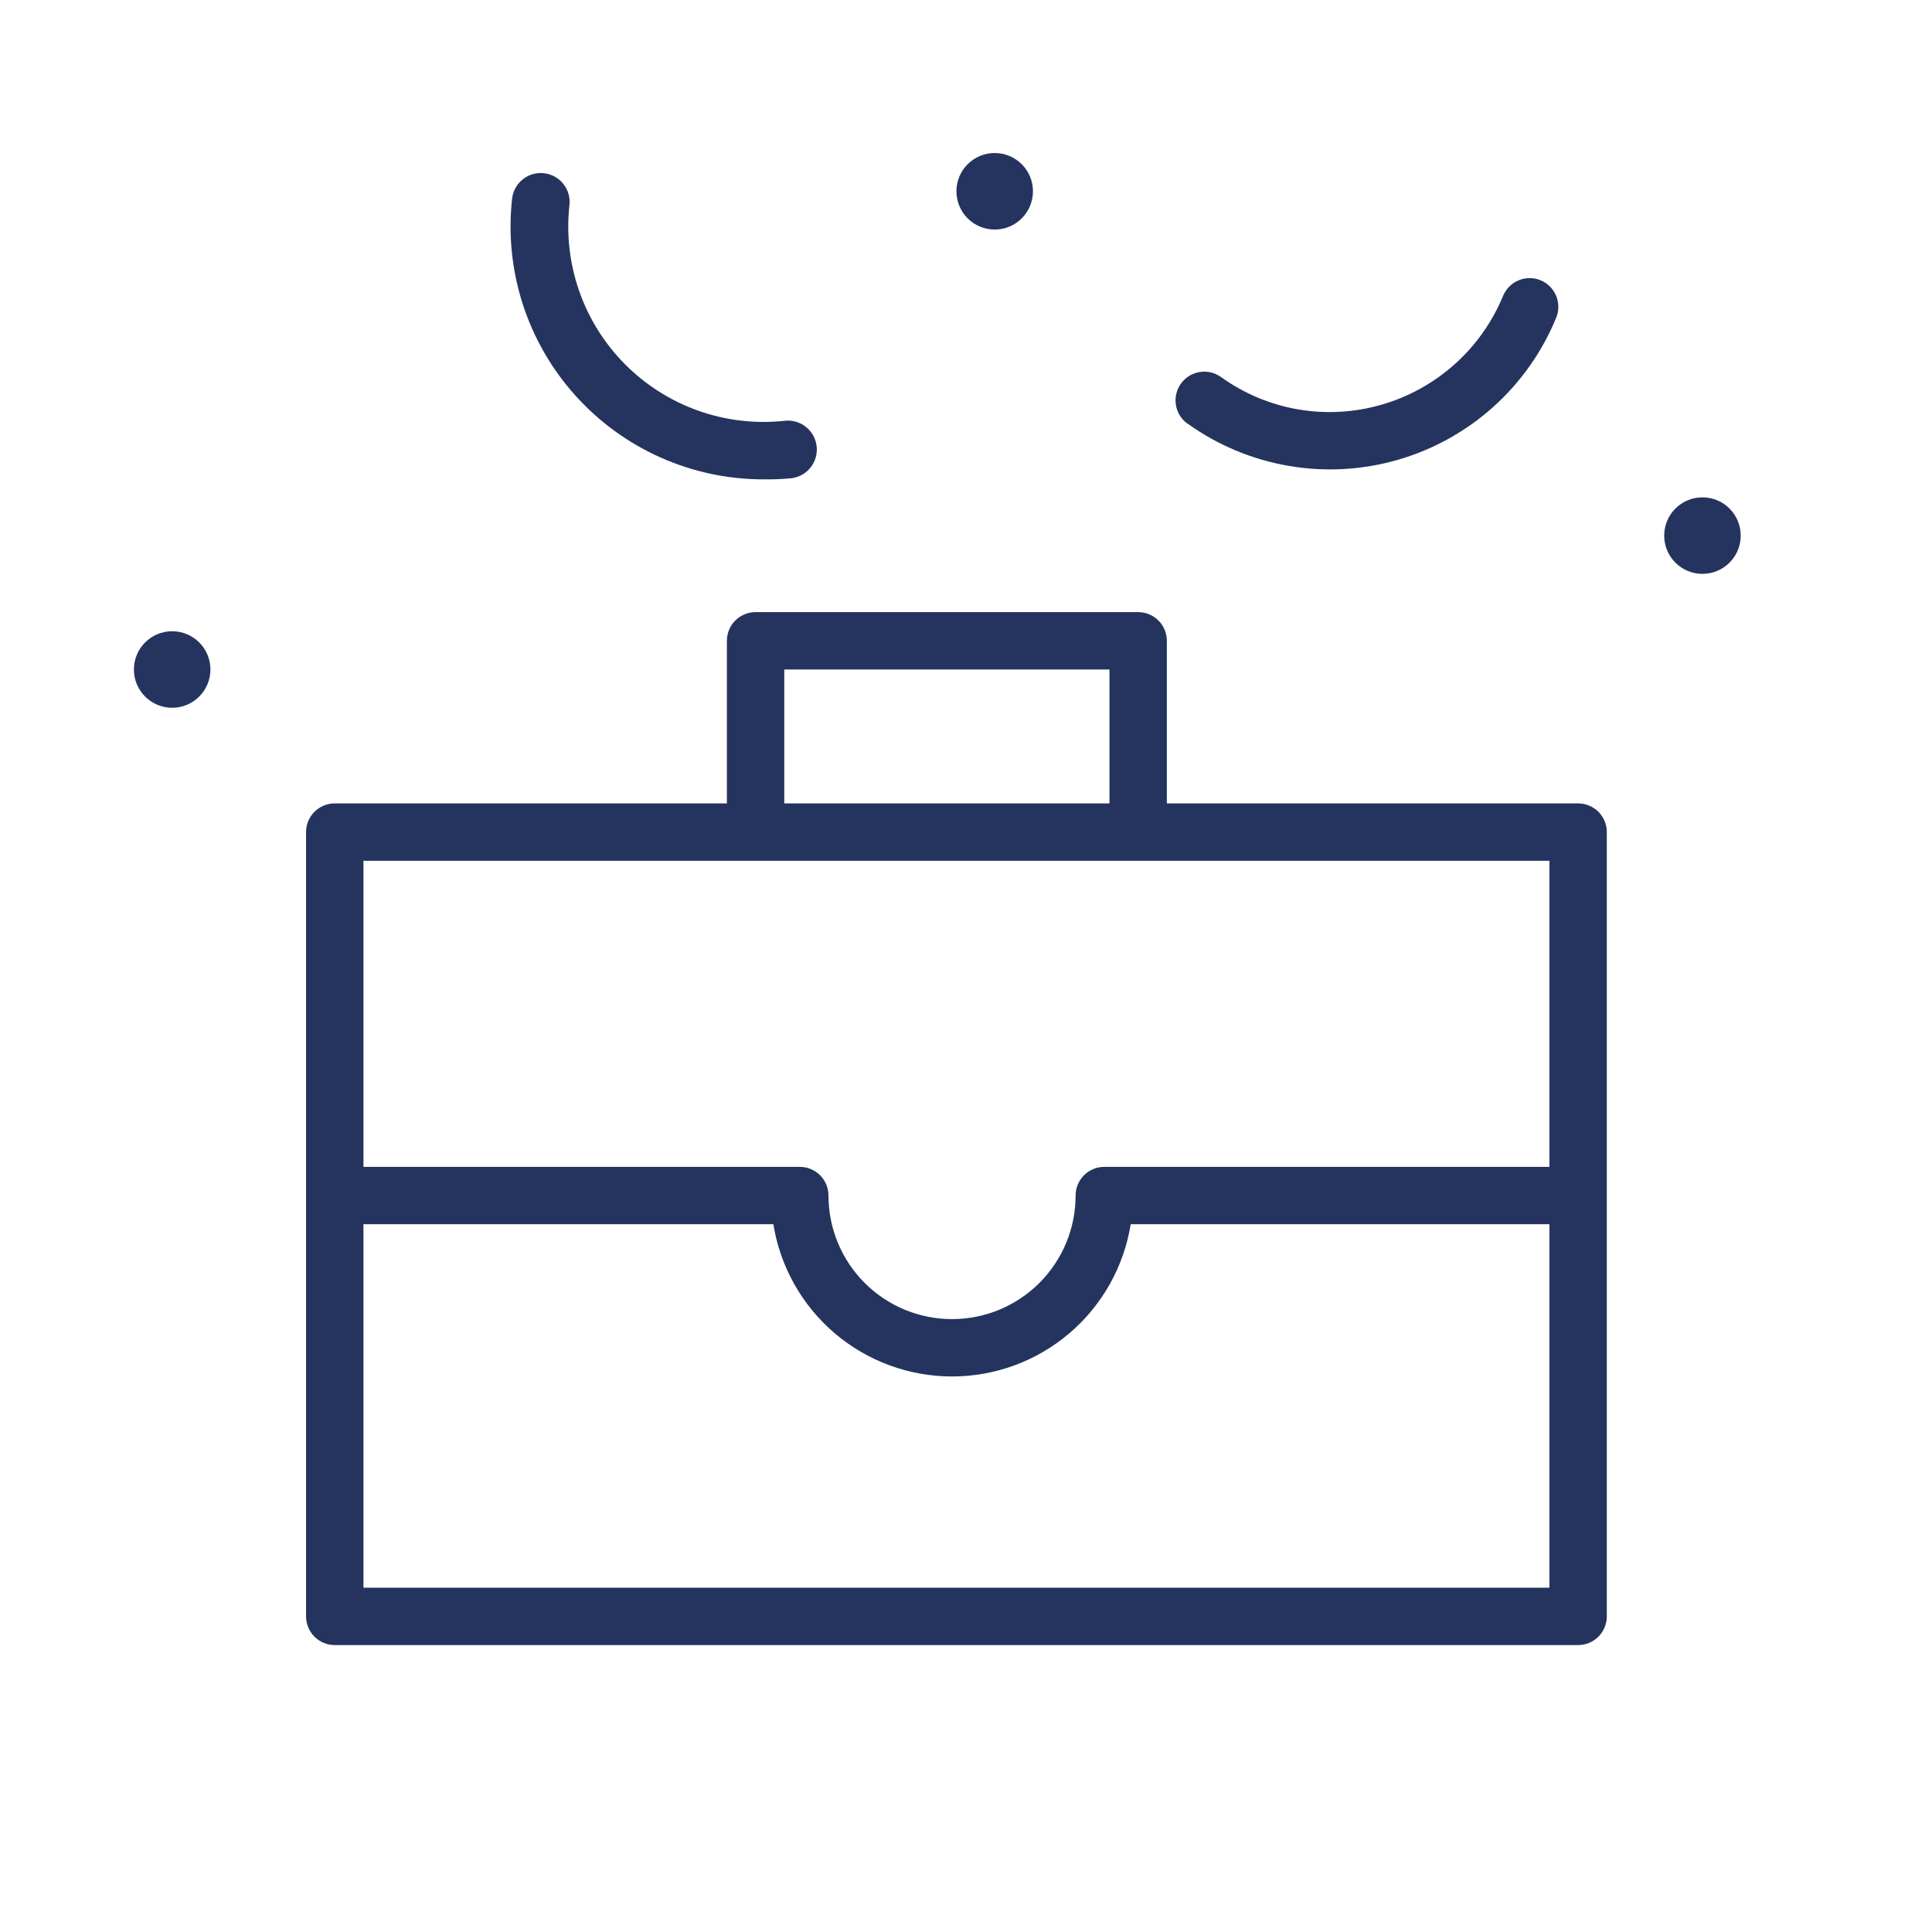 <?xml version="1.0" encoding="UTF-8"?> <svg xmlns="http://www.w3.org/2000/svg" width="101" height="101" viewBox="0 0 101 101" fill="none"> <path d="M82.5 42H61V33.5C61 33.102 60.842 32.721 60.561 32.439C60.279 32.158 59.898 32 59.5 32H39.5C39.102 32 38.721 32.158 38.439 32.439C38.158 32.721 38 33.102 38 33.5V42H17.5C17.102 42 16.721 42.158 16.439 42.439C16.158 42.721 16 43.102 16 43.5V84.5C16 84.898 16.158 85.279 16.439 85.561C16.721 85.842 17.102 86 17.5 86H82.5C82.898 86 83.279 85.842 83.561 85.561C83.842 85.279 84 84.898 84 84.5V43.5C84 43.102 83.842 42.721 83.561 42.439C83.279 42.158 82.898 42 82.5 42ZM41 35H58V42H41V35ZM81 45V61H57.73C57.332 61 56.951 61.158 56.669 61.439C56.388 61.721 56.23 62.102 56.23 62.5C56.23 64.213 55.549 65.856 54.338 67.068C53.126 68.279 51.483 68.96 49.77 68.96C48.057 68.96 46.414 68.279 45.202 67.068C43.991 65.856 43.31 64.213 43.31 62.5C43.31 62.102 43.152 61.721 42.871 61.439C42.589 61.158 42.208 61 41.81 61H19V45H81ZM19 83V64H40.43C40.787 66.22 41.923 68.24 43.635 69.699C45.346 71.157 47.521 71.958 49.77 71.958C52.019 71.958 54.194 71.157 55.905 69.699C57.617 68.24 58.753 66.22 59.11 64H81V83H19Z" fill="#24345E"></path> <path d="M52 12C53.105 12 54 11.105 54 10C54 8.895 53.105 8 52 8C50.895 8 50 8.895 50 10C50 11.105 50.895 12 52 12Z" fill="#24345E"></path> <path d="M89 30C90.105 30 91 29.105 91 28C91 26.895 90.105 26 89 26C87.895 26 87 26.895 87 28C87 29.105 87.895 30 89 30Z" fill="#24345E"></path> <path d="M9 37C10.105 37 11 36.105 11 35C11 33.895 10.105 33 9 33C7.895 33 7 33.895 7 35C7 36.105 7.895 37 9 37Z" fill="#24345E"></path> <path d="M39.91 25.06C40.401 25.067 40.891 25.047 41.38 25C41.577 24.975 41.767 24.912 41.94 24.813C42.112 24.715 42.263 24.583 42.385 24.426C42.507 24.269 42.596 24.09 42.648 23.898C42.701 23.707 42.715 23.507 42.69 23.31C42.665 23.113 42.602 22.923 42.503 22.75C42.405 22.578 42.273 22.427 42.116 22.305C41.959 22.183 41.78 22.094 41.588 22.041C41.397 21.989 41.197 21.975 41 22C39.481 22.162 37.945 21.981 36.506 21.471C35.066 20.96 33.76 20.133 32.682 19.051C31.604 17.969 30.783 16.658 30.279 15.216C29.775 13.774 29.601 12.238 29.77 10.72C29.814 10.322 29.698 9.923 29.447 9.611C29.197 9.299 28.833 9.099 28.435 9.055C28.037 9.011 27.638 9.127 27.326 9.378C27.014 9.628 26.814 9.992 26.77 10.39C26.566 12.237 26.754 14.107 27.321 15.876C27.889 17.646 28.823 19.276 30.063 20.66C31.303 22.045 32.821 23.152 34.517 23.91C36.214 24.668 38.052 25.06 39.91 25.06Z" fill="#24345E"></path> <path d="M62.09 22.15C63.657 23.272 65.457 24.025 67.357 24.353C69.256 24.681 71.205 24.575 73.057 24.043C74.91 23.511 76.618 22.567 78.054 21.282C79.49 19.996 80.617 18.403 81.35 16.62C81.504 16.253 81.505 15.839 81.354 15.471C81.203 15.102 80.912 14.809 80.545 14.655C80.178 14.501 79.764 14.5 79.396 14.651C79.027 14.802 78.734 15.093 78.58 15.46C78.017 16.829 77.152 18.053 76.048 19.04C74.945 20.027 73.633 20.752 72.21 21.16C70.795 21.569 69.305 21.651 67.853 21.4C66.401 21.149 65.025 20.571 63.83 19.71C63.67 19.595 63.489 19.513 63.297 19.468C63.105 19.423 62.906 19.417 62.711 19.449C62.517 19.481 62.33 19.551 62.163 19.655C61.995 19.759 61.85 19.895 61.735 20.055C61.62 20.215 61.538 20.397 61.493 20.589C61.448 20.781 61.441 20.98 61.474 21.174C61.506 21.369 61.576 21.555 61.68 21.722C61.784 21.89 61.92 22.035 62.08 22.15H62.09Z" fill="#24345E"></path> </svg> 